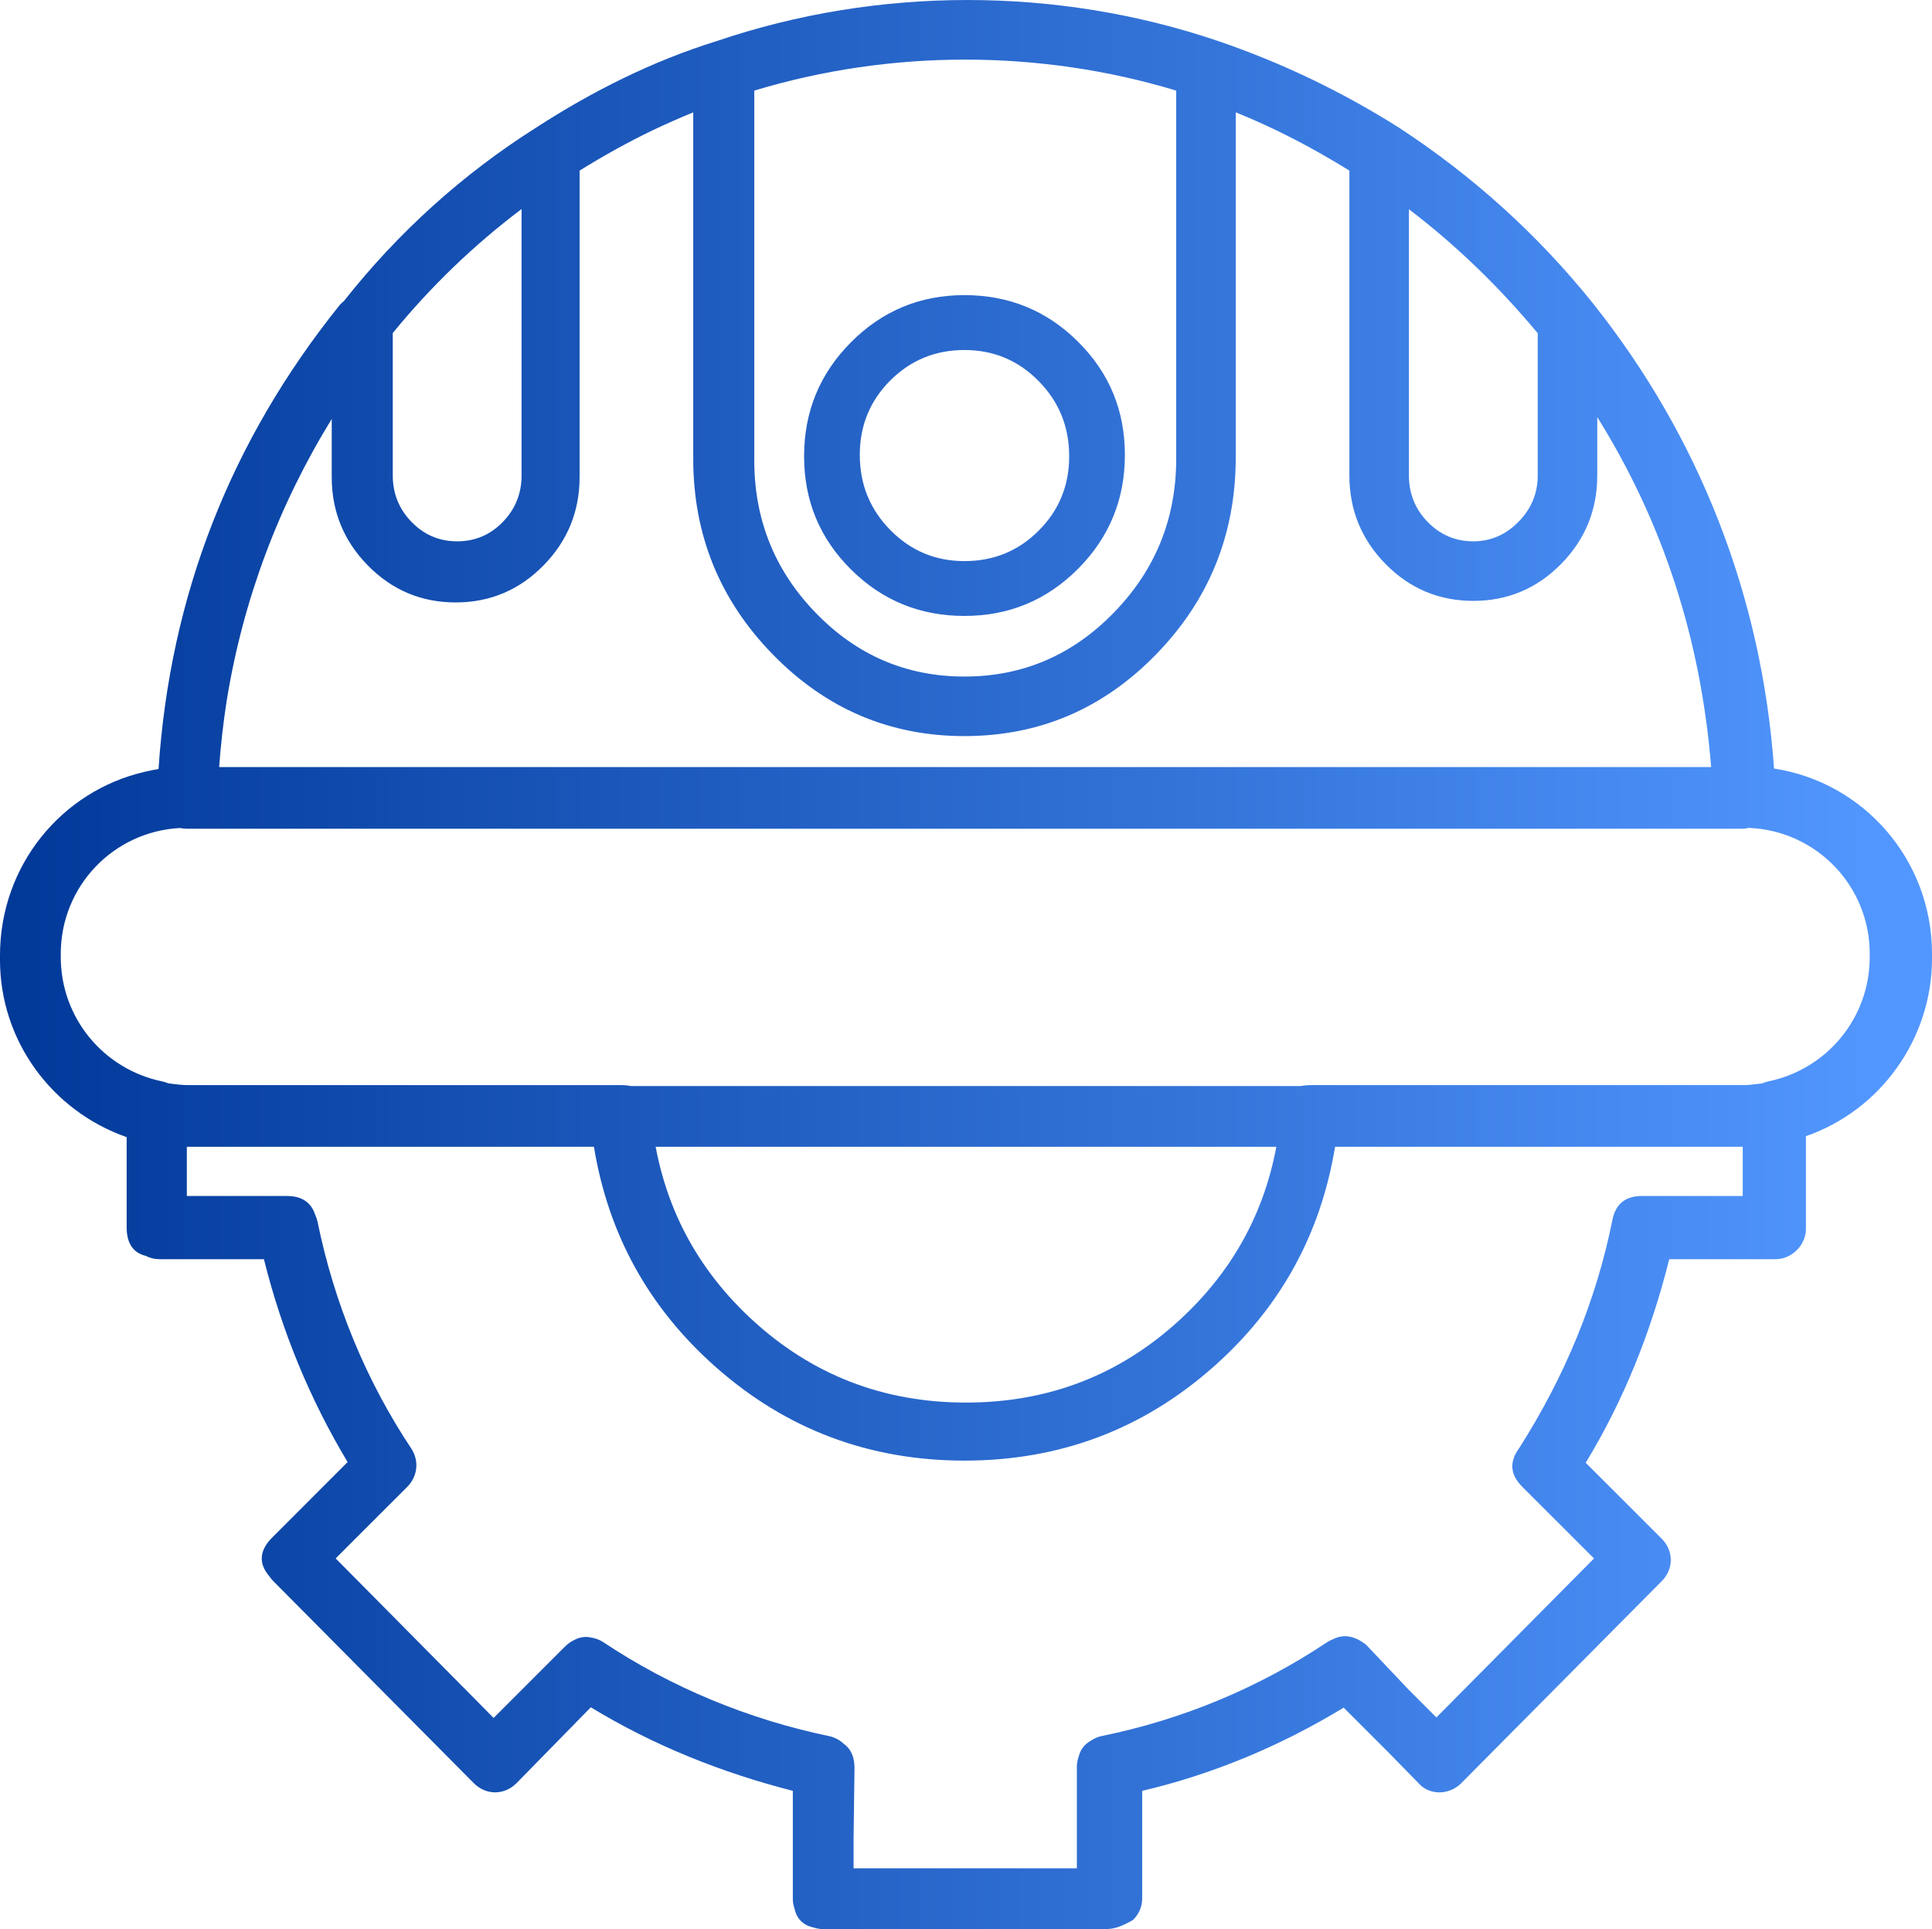 <svg xmlns="http://www.w3.org/2000/svg" xmlns:xlink="http://www.w3.org/1999/xlink" fill="none" version="1.1" width="39.75" height="39.688" viewBox="0 0 39.75 39.688"><defs><linearGradient x1="0" y1="0.5" x2="1" y2="0.5" id="master_svg0_sa76_9613"><stop offset="0%" stop-color="#003898" stop-opacity="1"/><stop offset="97.143%" stop-color="#5297FF" stop-opacity="1"/></linearGradient></defs><g><path d="M16.938,39.688L22.75,39.688C22.938,39.688,23.094,39.625,23.312,39.5C23.438,39.375,23.5,39.219,23.5,39.062L23.5,36.844C24.965,36.501,26.367,35.91,27.645,35.132L28.53,36.016L29.188,36.688C29.406,36.938,29.813,36.938,30.063,36.688L34.188,32.531C34.438,32.281,34.438,31.906,34.188,31.656L32.625,30.094C33.406,28.812,33.969,27.406,34.344,25.906L36.531,25.906C36.688,25.906,36.844,25.844,36.969,25.719C37.094,25.594,37.156,25.438,37.156,25.281L37.156,23.375C38.688,22.844,39.75,21.375,39.75,19.719L39.75,19.625C39.75,17.688,38.344,16.094,36.5,15.812C36.25,12.281,34.969,9,32.781,6.25C31.656,4.844,30.312,3.625,28.781,2.625C27.594,1.875,26.344,1.281,25.062,0.844C21.75,-0.281,18.062,-0.281,14.75,0.844C13.438,1.25,12.188,1.875,11.031,2.625C9.52,3.581,8.191,4.781,7.076,6.194Q7.041,6.222,7.007,6.257L6.995,6.268L6.985,6.281Q3.615,10.481,3.262,15.821C3.165,15.837,3.07,15.856,2.976,15.879C1.27,16.273,0,17.803,0,19.656L0,19.75C0,21.421,1.078,22.861,2.606,23.395L2.606,25.25Q2.606,25.74,2.998,25.838C3.083,25.882,3.179,25.906,3.281,25.906L5.43,25.906Q5.988,28.141,7.152,30.08L5.601,31.632Q5.202,32.031,5.541,32.429C5.565,32.465,5.593,32.499,5.625,32.531L9.75,36.688C9.875,36.812,10.031,36.875,10.188,36.875C10.344,36.875,10.5,36.812,10.625,36.688L12.156,35.125C13.438,35.906,14.844,36.469,16.312,36.844L16.312,39.062C16.312,39.13,16.323,39.196,16.344,39.257Q16.413,39.587,16.744,39.657C16.805,39.677,16.87,39.688,16.938,39.688ZM12.982,22.344Q12.891,22.325,12.781,22.325L3.875,22.325Q3.718,22.325,3.457,22.286C3.42,22.271,3.383,22.259,3.344,22.25C2.126,22,1.252,20.94,1.25,19.692L1.25,19.625C1.25,18.234,2.333,17.106,3.706,17.035Q3.772,17.05,3.844,17.05L35.844,17.05Q35.912,17.05,35.982,17.033C37.369,17.089,38.469,18.223,38.469,19.625L38.469,19.688C38.469,20.938,37.594,22,36.375,22.25C36.333,22.259,36.292,22.273,36.254,22.29Q35.997,22.325,35.875,22.325L26.969,22.325Q26.859,22.325,26.769,22.344L12.982,22.344ZM26.26,23.594Q25.869,25.682,24.281,27.147Q22.428,28.856,19.875,28.856Q17.322,28.856,15.469,27.147Q13.882,25.682,13.49,23.594L26.26,23.594ZM31.638,6.856C30.85,5.908,29.962,5.045,28.988,4.305L28.988,9.781Q28.988,10.342,29.375,10.74Q29.763,11.137,30.313,11.137Q30.846,11.137,31.24,10.738Q31.638,10.335,31.638,9.781L31.638,6.856ZM15.519,1.864L15.519,9.406Q15.497,11.275,16.775,12.6Q18.046,13.919,19.844,13.919Q21.638,13.919,22.918,12.603Q24.2,11.285,24.2,9.437L24.2,1.864C21.392,1.014,18.327,1.014,15.519,1.864ZM10.731,4.301C9.757,5.035,8.87,5.885,8.081,6.852L8.081,9.781Q8.081,10.342,8.469,10.74Q8.856,11.137,9.406,11.137Q9.957,11.137,10.344,10.74Q10.731,10.342,10.731,9.781L10.731,4.301ZM13.435,2.677Q12.685,3.038,11.925,3.51L11.925,9.812Q11.925,10.876,11.183,11.632Q10.436,12.394,9.375,12.394Q8.315,12.394,7.567,11.632Q6.825,10.876,6.825,9.812L6.825,8.62C5.733,10.393,4.998,12.347,4.664,14.417Q4.559,15.089,4.509,15.781L35.206,15.781Q34.887,11.821,32.863,8.582L32.863,9.781Q32.863,10.844,32.121,11.601Q31.373,12.362,30.313,12.362Q29.252,12.362,28.505,11.601Q27.763,10.844,27.763,9.781L27.763,3.51Q26.582,2.777,25.425,2.311L25.425,9.406Q25.425,11.777,23.79,13.459Q22.152,15.144,19.844,15.144Q17.539,15.144,15.899,13.463Q14.263,11.787,14.263,9.437L14.263,2.312C13.985,2.425,13.709,2.547,13.435,2.677ZM23.144,9.359Q23.144,10.733,22.181,11.702Q21.215,12.672,19.844,12.672Q18.471,12.672,17.509,11.716Q16.544,10.758,16.544,9.386Q16.544,8.012,17.507,7.043Q18.472,6.072,19.844,6.072Q21.217,6.072,22.179,7.029Q23.144,7.987,23.144,9.359ZM17.69,9.359Q17.69,10.268,18.319,10.906Q18.948,11.544,19.844,11.544Q20.744,11.544,21.37,10.918Q21.998,10.291,21.998,9.386Q21.998,8.477,21.369,7.839Q20.74,7.201,19.844,7.201Q18.944,7.201,18.318,7.827Q17.69,8.454,17.69,9.359ZM17.562,37.817L17.581,36.379L17.581,36.375Q17.581,36.033,17.361,35.877C17.278,35.799,17.176,35.744,17.062,35.719C15.406,35.375,13.812,34.719,12.406,33.781C12.33,33.733,12.248,33.703,12.164,33.691Q11.986,33.649,11.816,33.74C11.748,33.772,11.683,33.817,11.625,33.875L10.156,35.344L6.906,32.062L8.375,30.594C8.594,30.375,8.625,30.063,8.469,29.812C7.531,28.406,6.875,26.812,6.531,25.125C6.522,25.083,6.508,25.042,6.489,25.003Q6.363,24.606,5.906,24.606L3.844,24.606L3.844,23.594L12.22,23.594Q12.664,26.296,14.715,28.115Q16.897,30.05,19.844,30.05Q22.791,30.05,24.973,28.115Q27.024,26.296,27.468,23.594L35.844,23.594L35.856,23.594L35.856,24.606L33.781,24.606Q33.273,24.606,33.175,25.097Q32.683,27.554,31.253,29.799Q30.948,30.216,31.319,30.587L32.796,32.063L29.553,35.334L28.979,34.76L28.107,33.838L28.086,33.823Q27.741,33.563,27.426,33.725C27.387,33.739,27.349,33.758,27.313,33.781C25.906,34.719,24.344,35.375,22.656,35.719C22.583,35.735,22.514,35.766,22.452,35.808Q22.248,35.916,22.191,36.147C22.169,36.211,22.156,36.277,22.156,36.344L22.156,38.438L17.562,38.438L17.562,37.817Z" fill-rule="evenodd" fill="url(#master_svg0_sa76_9613)" fill-opacity="1"/></g></svg>